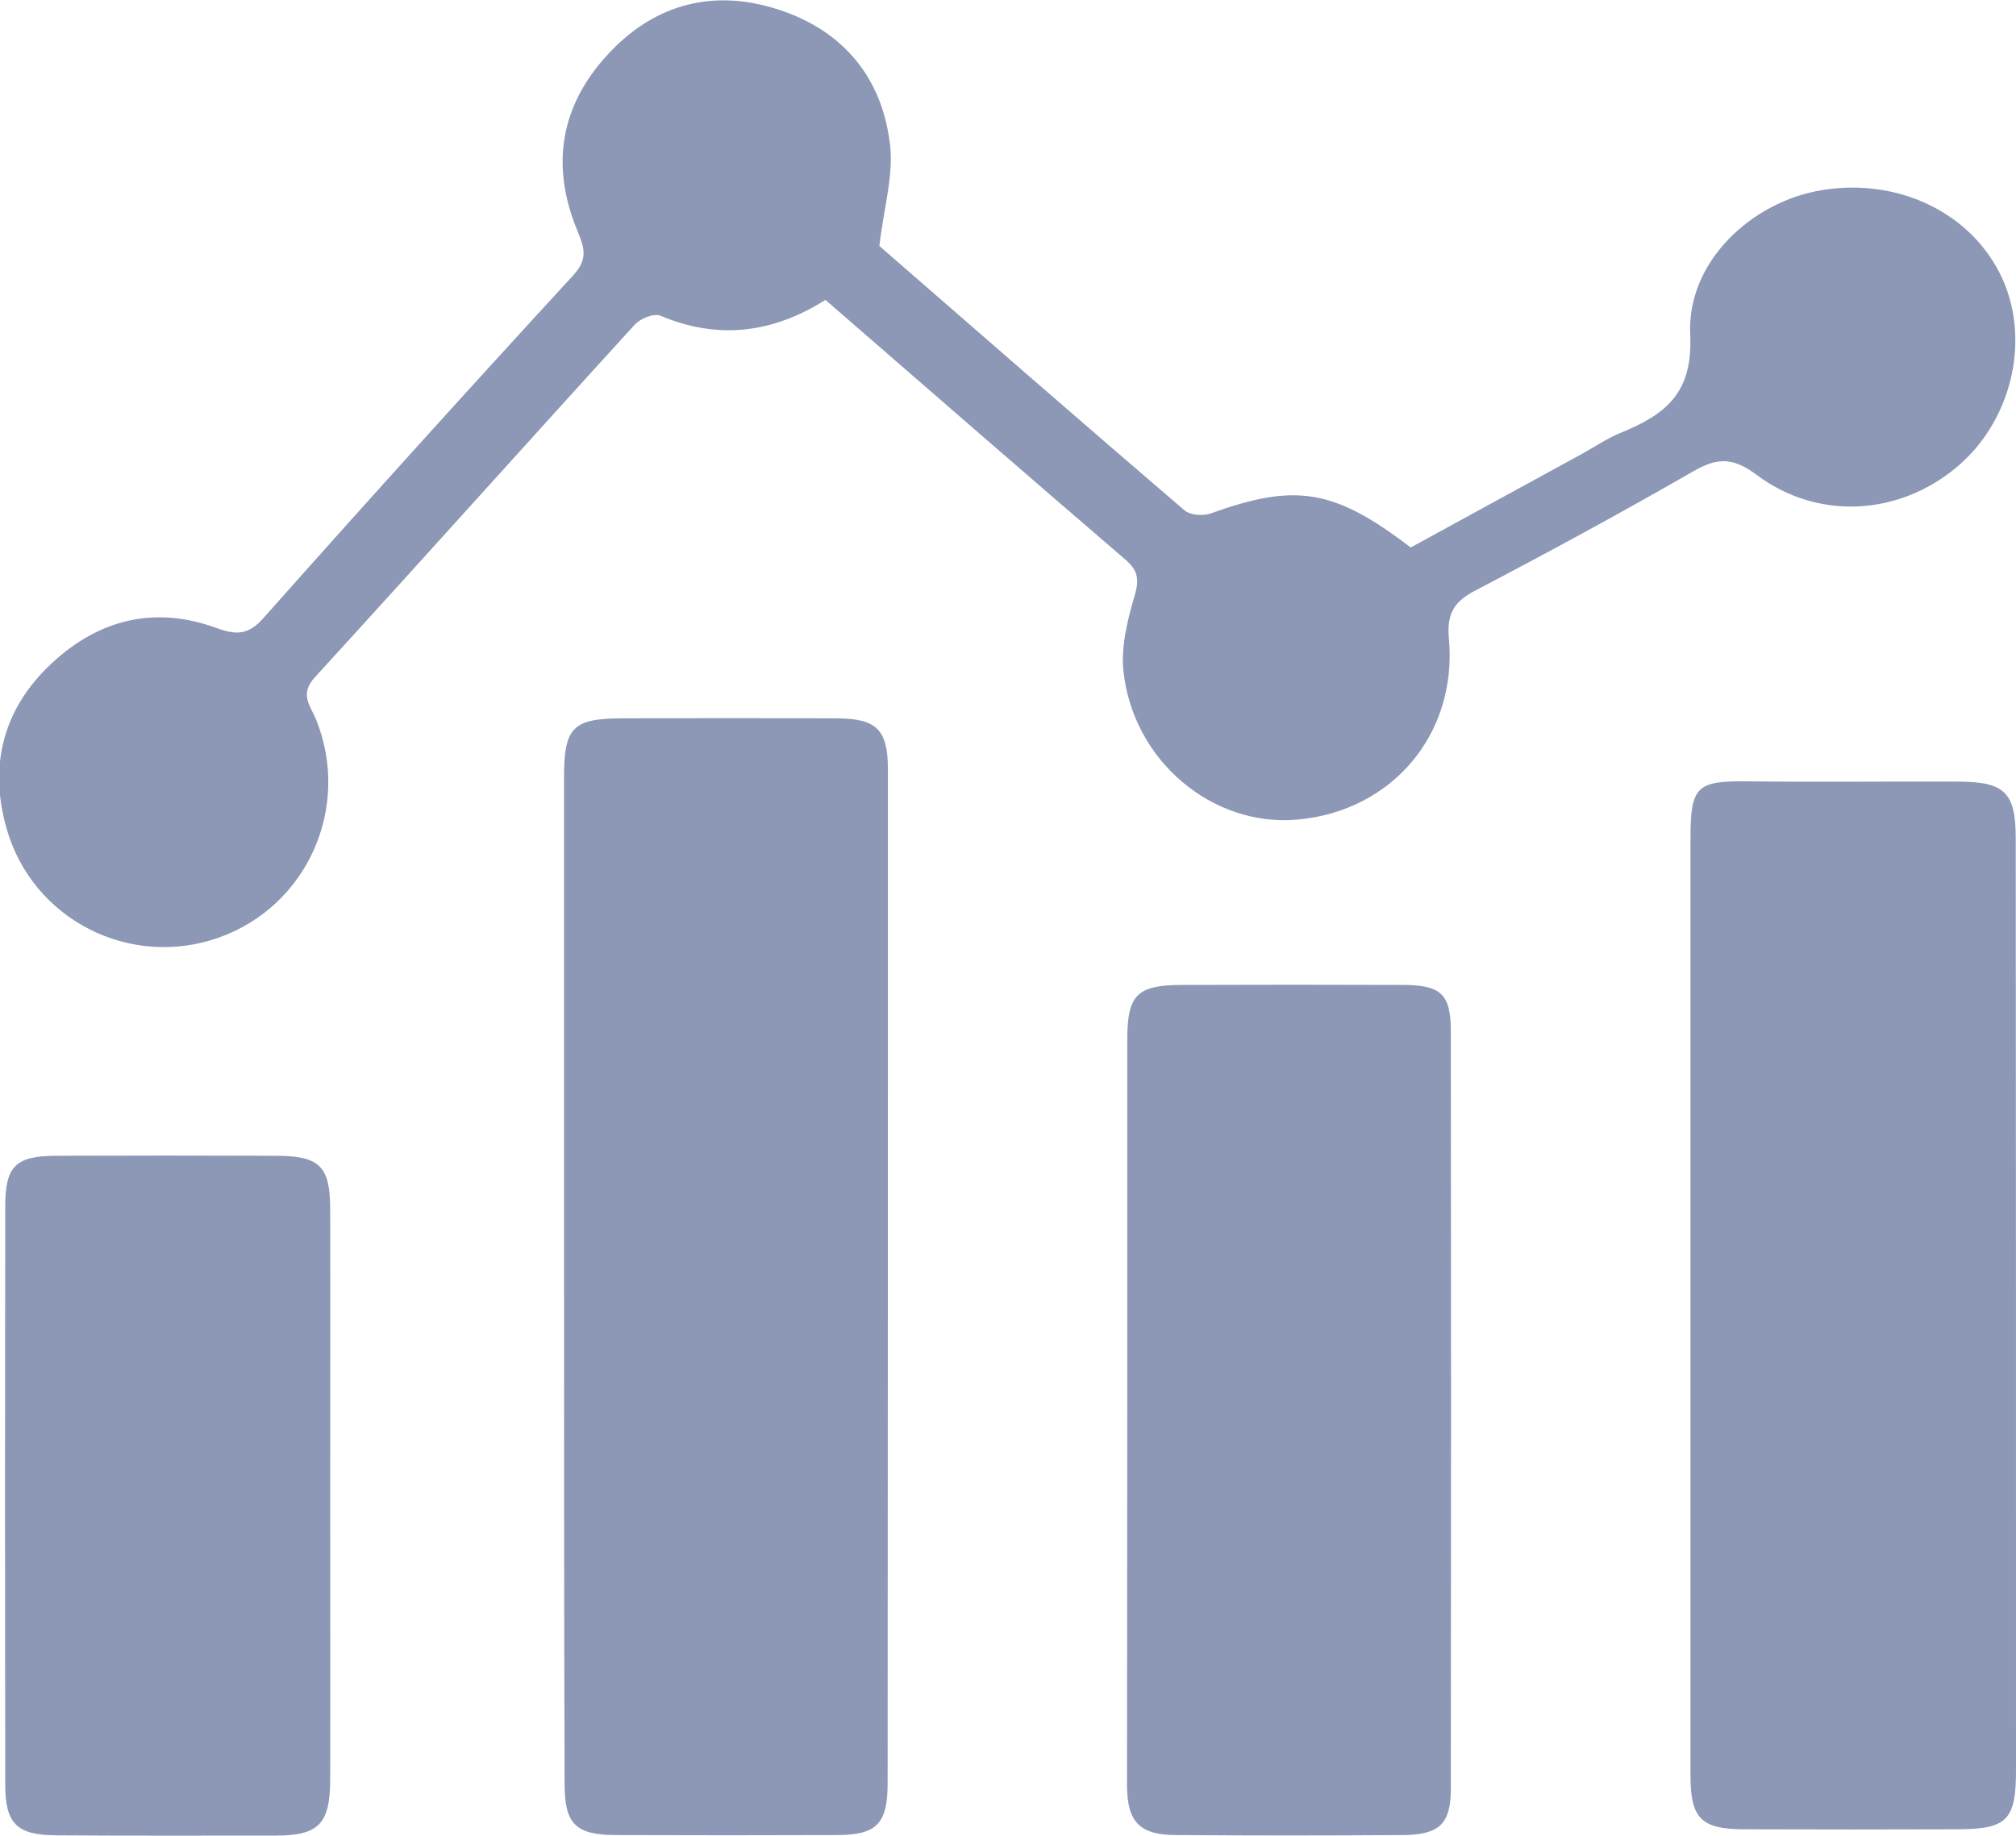 <?xml version="1.0" encoding="UTF-8"?> <!-- Generator: Adobe Illustrator 23.0.1, SVG Export Plug-In . SVG Version: 6.00 Build 0) --> <svg xmlns="http://www.w3.org/2000/svg" xmlns:xlink="http://www.w3.org/1999/xlink" id="Layer_1" x="0px" y="0px" viewBox="0 0 73.27 66.72" style="enable-background:new 0 0 73.27 66.72;" xml:space="preserve"> <style type="text/css"> .st0{clip-path:url(#SVGID_2_);fill:#8C98B5;} </style> <g> <defs> <rect id="SVGID_1_" width="73.27" height="66.72"></rect> </defs> <clipPath id="SVGID_2_"> <use xlink:href="#SVGID_1_" style="overflow:visible;"></use> </clipPath> <path class="st0" d="M31.96,8.94c3.56,3.1,7.31,6.37,11.09,9.61c0.21,0.18,0.69,0.21,0.96,0.11c3.08-1.11,4.48-0.89,7.26,1.24 c2.05-1.12,4.14-2.26,6.24-3.41c0.47-0.26,0.92-0.57,1.42-0.77c1.6-0.66,2.6-1.42,2.5-3.56c-0.13-2.62,2.21-4.83,4.79-5.25 c2.8-0.46,5.47,0.85,6.55,3.21c1.04,2.28,0.33,5.22-1.68,6.88c-2.11,1.75-5.04,1.92-7.26,0.25c-0.85-0.63-1.41-0.62-2.27-0.13 c-2.62,1.51-5.28,2.95-7.97,4.36c-0.78,0.41-1.01,0.87-0.93,1.74c0.31,3.47-2.07,6.26-5.5,6.57c-3.09,0.28-5.99-2.14-6.33-5.41 c-0.09-0.87,0.14-1.81,0.39-2.67c0.18-0.6,0.18-0.95-0.33-1.38c-3.62-3.11-7.22-6.24-10.89-9.43c-1.9,1.2-3.89,1.47-6.01,0.57 c-0.23-0.09-0.72,0.11-0.92,0.33c-3.89,4.26-7.73,8.56-11.63,12.82c-0.57,0.63-0.15,1.04,0.05,1.54c1.28,3.18-0.32,6.78-3.54,7.92 c-3.22,1.14-6.76-0.64-7.71-3.96c-0.66-2.31-0.12-4.38,1.65-6.02c1.72-1.6,3.75-2.09,5.99-1.27c0.71,0.26,1.15,0.25,1.69-0.36 c3.72-4.19,7.48-8.35,11.27-12.47c0.57-0.62,0.37-1.05,0.13-1.65c-0.96-2.34-0.6-4.5,1.1-6.35c1.62-1.77,3.68-2.4,6-1.72 c2.41,0.7,3.93,2.38,4.26,4.85C32.51,6.29,32.12,7.53,31.96,8.94"></path> <path class="st0" d="M20.5,46.42c0-6.06,0-12.12,0-18.18c0-1.79,0.32-2.12,2.07-2.13c2.61-0.01,5.23-0.01,7.85,0 c1.44,0.01,1.85,0.41,1.85,1.85c0,12.29,0,24.57-0.01,36.86c0,1.47-0.4,1.87-1.81,1.88c-2.7,0.01-5.4,0.01-8.09,0 c-1.44-0.01-1.84-0.4-1.84-1.86C20.5,58.71,20.5,52.56,20.5,46.42L20.5,46.42z"></path> <path class="st0" d="M61.44,47.37c0-5.65,0-11.29,0-16.94c0-1.85,0.25-2.05,2.04-2.03c2.57,0.03,5.15,0,7.72,0.01 c1.66,0.01,2.06,0.4,2.06,2.06c0.01,11.29,0.01,22.58,0.01,33.88c0,1.8-0.33,2.13-2.08,2.14c-2.61,0.01-5.23,0.01-7.85,0 c-1.51-0.01-1.9-0.41-1.9-1.93C61.44,58.83,61.44,53.1,61.44,47.37"></path> <path class="st0" d="M40.97,51.1c0-4.44,0-8.88,0-13.32c0-1.62,0.36-1.97,1.96-1.98c2.7-0.01,5.39-0.01,8.09,0 c1.36,0.01,1.71,0.34,1.71,1.7c0.01,9.17,0.01,18.34,0,27.51c0,1.29-0.42,1.68-1.75,1.69c-2.74,0.02-5.48,0.02-8.22,0 c-1.33,0-1.79-0.46-1.8-1.79C40.96,60.31,40.97,55.7,40.97,51.1"></path> <path class="st0" d="M12,54.4c0,3.44,0.01,6.88,0,10.33c-0.01,1.57-0.43,1.99-1.99,1.99c-2.65,0-5.31,0.01-7.96-0.01 c-1.43-0.01-1.86-0.41-1.86-1.85c-0.01-7.01-0.01-14.01,0-21.02c0-1.46,0.39-1.83,1.86-1.83c2.65-0.01,5.31-0.01,7.96,0 c1.61,0,1.99,0.37,1.99,1.96C12.01,47.43,12,50.92,12,54.4"></path> </g> </svg> 